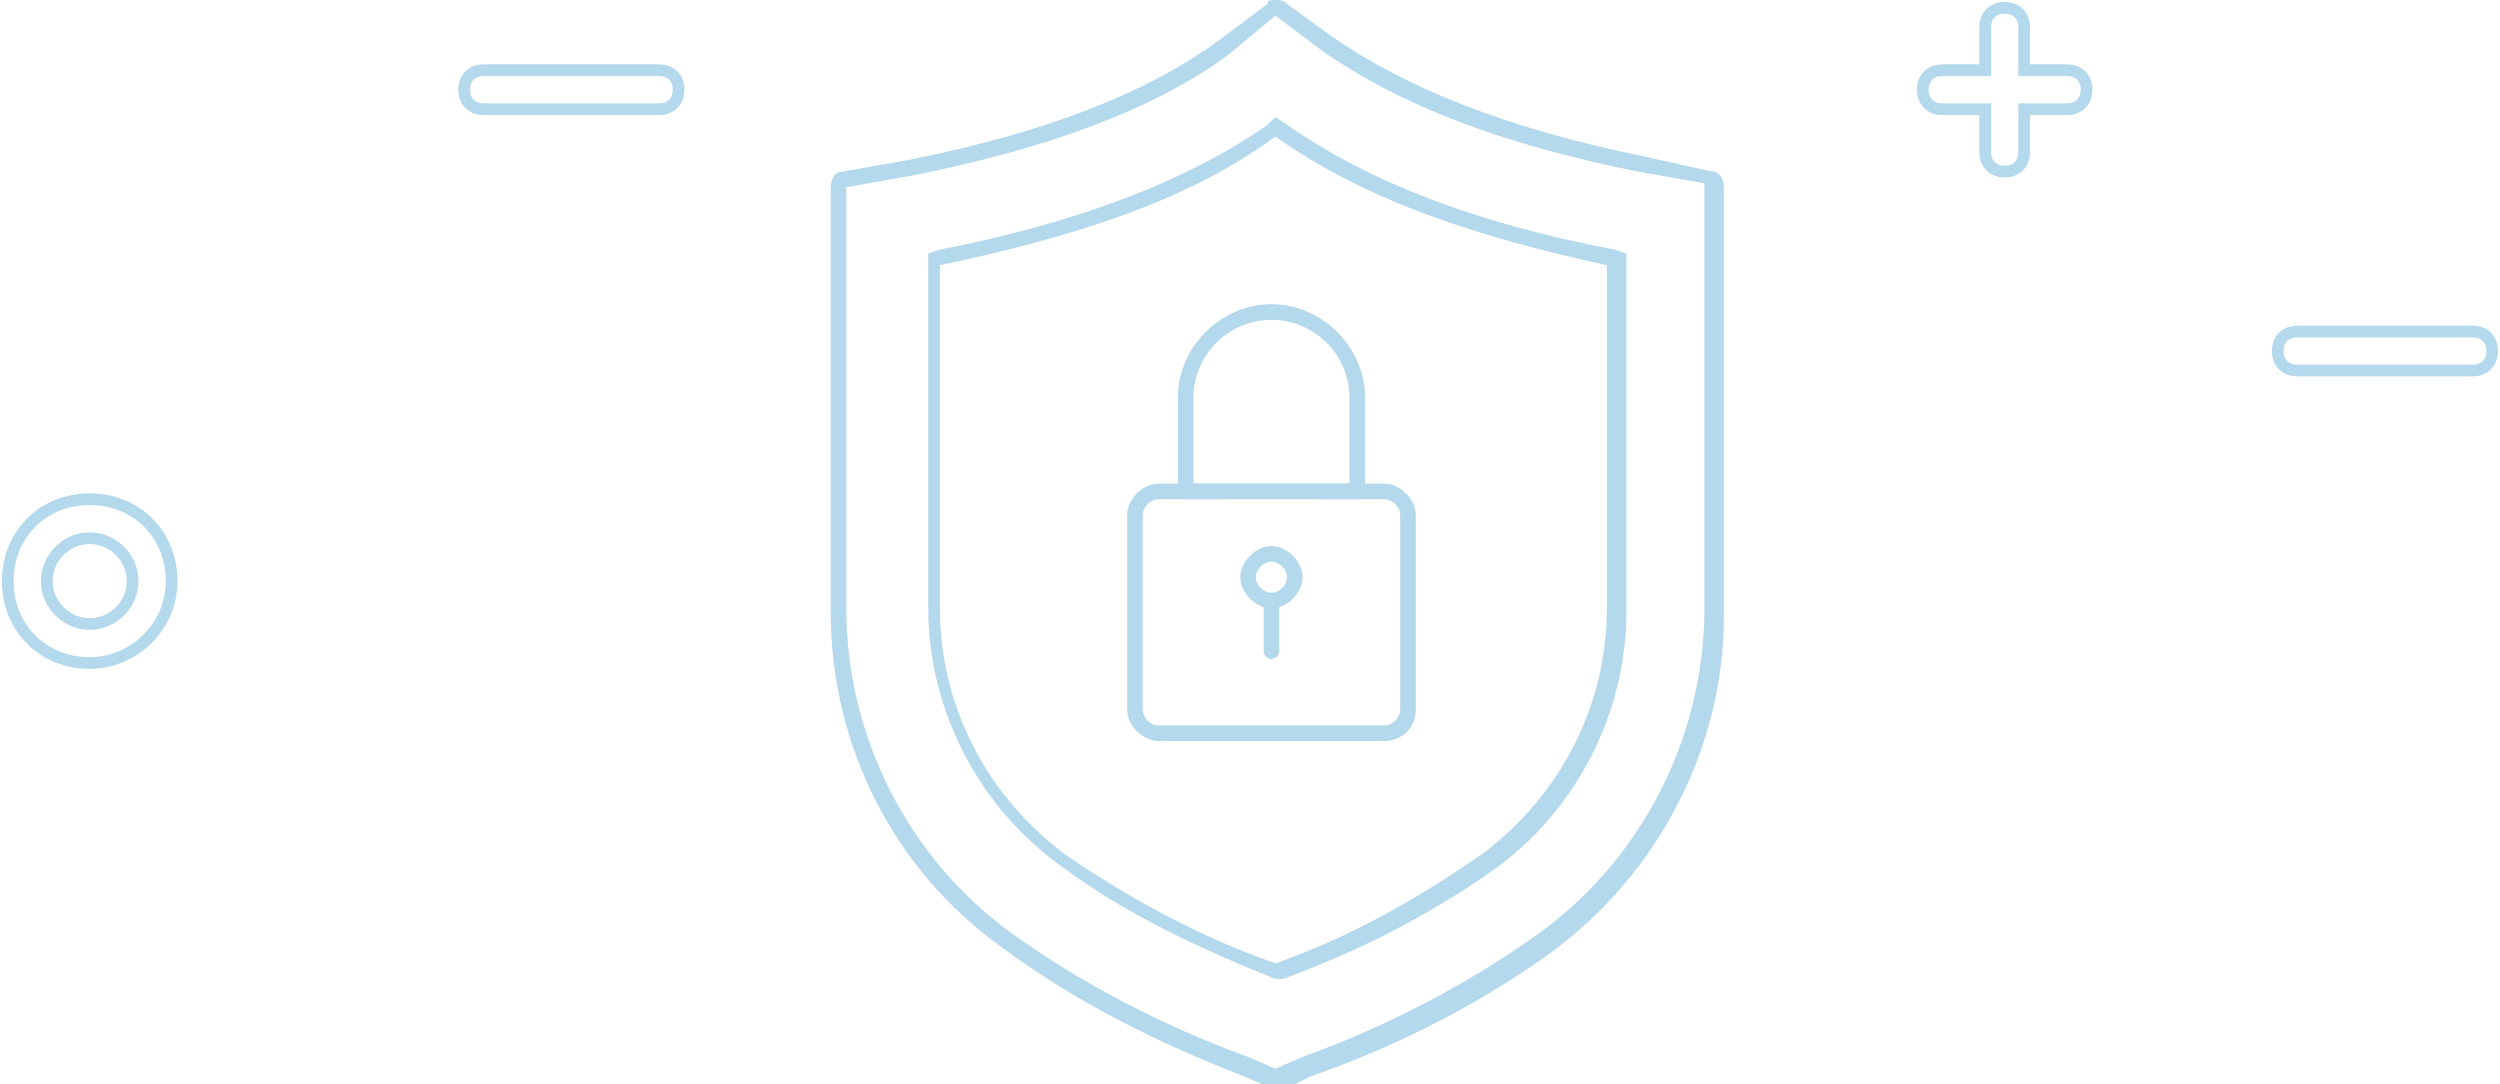 <?xml version="1.0" encoding="utf-8"?>
<!-- Generator: Adobe Illustrator 24.1.0, SVG Export Plug-In . SVG Version: 6.00 Build 0)  -->
<svg version="1.1" id="Isolation_Mode" xmlns="http://www.w3.org/2000/svg" xmlns:xlink="http://www.w3.org/1999/xlink" x="0px"
	 y="0px" viewBox="0 0 64.1 27.8" style="enable-background:new 0 0 64.1 27.8;" xml:space="preserve">
<style type="text/css">
	.st0{fill:none;stroke:#B4D8EC;stroke-width:0.3;stroke-miterlimit:10;}
	.st1{fill:#B4D8EC;}
</style>
<path class="st0" d="M49.8,2.8h1.1v1.1c0,0.3,0.2,0.5,0.5,0.5s0.5-0.2,0.5-0.5V2.8H53c0.3,0,0.5-0.2,0.5-0.5c0-0.3-0.2-0.5-0.5-0.5
	h-1.1V0.7c0-0.3-0.2-0.5-0.5-0.5s-0.5,0.2-0.5,0.5v1.1h-1.1c-0.3,0-0.5,0.2-0.5,0.5C49.3,2.6,49.5,2.8,49.8,2.8z"/>
<g>
	<path class="st0" d="M4.4,14.9c0-1.2-0.9-2.1-2.1-2.1c-1.2,0-2.1,0.9-2.1,2.1c0,1.2,0.9,2.1,2.1,2.1C3.4,17,4.4,16.1,4.4,14.9z
		 M2.3,16c-0.6,0-1.1-0.5-1.1-1.1s0.5-1.1,1.1-1.1s1.1,0.5,1.1,1.1S2.9,16,2.3,16z"/>
</g>
<g>
	<g>
		<g>
			<path class="st1" d="M32.7,0.4l1.2,0.9c2,1.4,4.6,2.4,8.1,3.1l1.7,0.3v10.9c0,3.3-1.6,6.4-4.2,8.3c-1.8,1.3-3.9,2.4-6.1,3.2
				l-0.7,0.3L32,27.1c-2.2-0.8-4.3-1.9-6.1-3.2c-2.6-1.9-4.2-5-4.2-8.3V4.8l1.7-0.3c3.5-0.7,6.2-1.7,8.1-3.1L32.7,0.4 M32.7,0
				c-0.1,0-0.2,0-0.2,0.1l-1.2,0.9c-1.9,1.4-4.5,2.4-8,3.1l-1.7,0.3c-0.2,0-0.3,0.2-0.3,0.4v10.9c0,3.4,1.6,6.6,4.4,8.6
				c1.9,1.4,3.9,2.4,6.2,3.3l0.7,0.3c0,0,0.1,0,0.2,0c0.1,0,0.1,0,0.2,0l0.6-0.3c2.3-0.8,4.4-1.9,6.2-3.2c2.7-2,4.4-5.2,4.4-8.6V4.8
				c0-0.2-0.1-0.4-0.3-0.4L42.1,4c-3.4-0.7-6-1.7-8-3.1L33,0.1C32.9,0,32.8,0,32.7,0L32.7,0z"/>
		</g>
		<g>
			<path class="st1" d="M32.7,3.5c2.4,1.7,5.3,2.6,8.5,3.3v8.8c0,2.5-1.2,4.8-3.2,6.3c-1.6,1.1-3.3,2.1-5.3,2.8
				c-2-0.7-3.8-1.7-5.4-2.8c-2-1.5-3.2-3.8-3.2-6.3V6.8C27.4,6.1,30.4,5.2,32.7,3.5 M32.7,3l-0.2,0.2c-2,1.4-4.8,2.5-8.4,3.2
				l-0.3,0.1v0.3v8.8c0,2.6,1.3,5.1,3.4,6.6c1.6,1.2,3.5,2.1,5.5,2.9l0.1,0l0.1,0c1.9-0.7,3.7-1.6,5.4-2.8c2.1-1.5,3.4-4,3.4-6.6
				V6.8V6.5l-0.3-0.1C37.7,5.7,35,4.6,33,3.2L32.7,3L32.7,3z"/>
		</g>
	</g>
	<g>
		<g>
			<path class="st1" d="M31.5,12.6c0,0.1-0.1,0.2-0.2,0.2h-0.9c-0.1,0-0.2-0.1-0.2-0.2v-2.4c0-1.3,1.1-2.4,2.4-2.4
				c1.3,0,2.4,1.1,2.4,2.4v2.4c0,0.1-0.1,0.2-0.2,0.2h-0.9c-0.1,0-0.2-0.1-0.2-0.2 M34,12.4h0.6v-2.2c0-1.1-0.9-2-2-2
				c-1.1,0-2,0.9-2,2v2.2h0.6"/>
		</g>
		<g>
			<path class="st1" d="M35.5,19h-5.8c-0.4,0-0.8-0.4-0.8-0.8v-5c0-0.4,0.4-0.8,0.8-0.8h5.8c0.4,0,0.8,0.4,0.8,0.8v5
				C36.3,18.7,35.9,19,35.5,19z M29.7,12.8c-0.2,0-0.4,0.2-0.4,0.4v5c0,0.2,0.2,0.4,0.4,0.4h5.8c0.2,0,0.4-0.2,0.4-0.4v-5
				c0-0.2-0.2-0.4-0.4-0.4H29.7z"/>
		</g>
		<g>
			<path class="st1" d="M32.6,15.6c-0.4,0-0.8-0.4-0.8-0.8c0-0.4,0.4-0.8,0.8-0.8s0.8,0.4,0.8,0.8C33.4,15.2,33,15.6,32.6,15.6z
				 M32.6,14.4c-0.2,0-0.4,0.2-0.4,0.4c0,0.2,0.2,0.4,0.4,0.4S33,15,33,14.8C33,14.6,32.8,14.4,32.6,14.4z"/>
		</g>
		<path class="st1" d="M32.6,16.9c-0.1,0-0.2-0.1-0.2-0.2v-1.3c0-0.1,0.1-0.2,0.2-0.2c0.1,0,0.2,0.1,0.2,0.2v1.3
			C32.8,16.8,32.7,16.9,32.6,16.9z"/>
	</g>
</g>
<path class="st0" d="M58.9,9.5h4.5c0.3,0,0.5-0.2,0.5-0.5c0-0.3-0.2-0.5-0.5-0.5h-4.5c-0.3,0-0.5,0.2-0.5,0.5
	C58.4,9.3,58.6,9.5,58.9,9.5z"/>
<path class="st0" d="M12.4,2.8h4.5c0.3,0,0.5-0.2,0.5-0.5c0-0.3-0.2-0.5-0.5-0.5h-4.5c-0.3,0-0.5,0.2-0.5,0.5
	C11.9,2.6,12.1,2.8,12.4,2.8z"/>
</svg>
